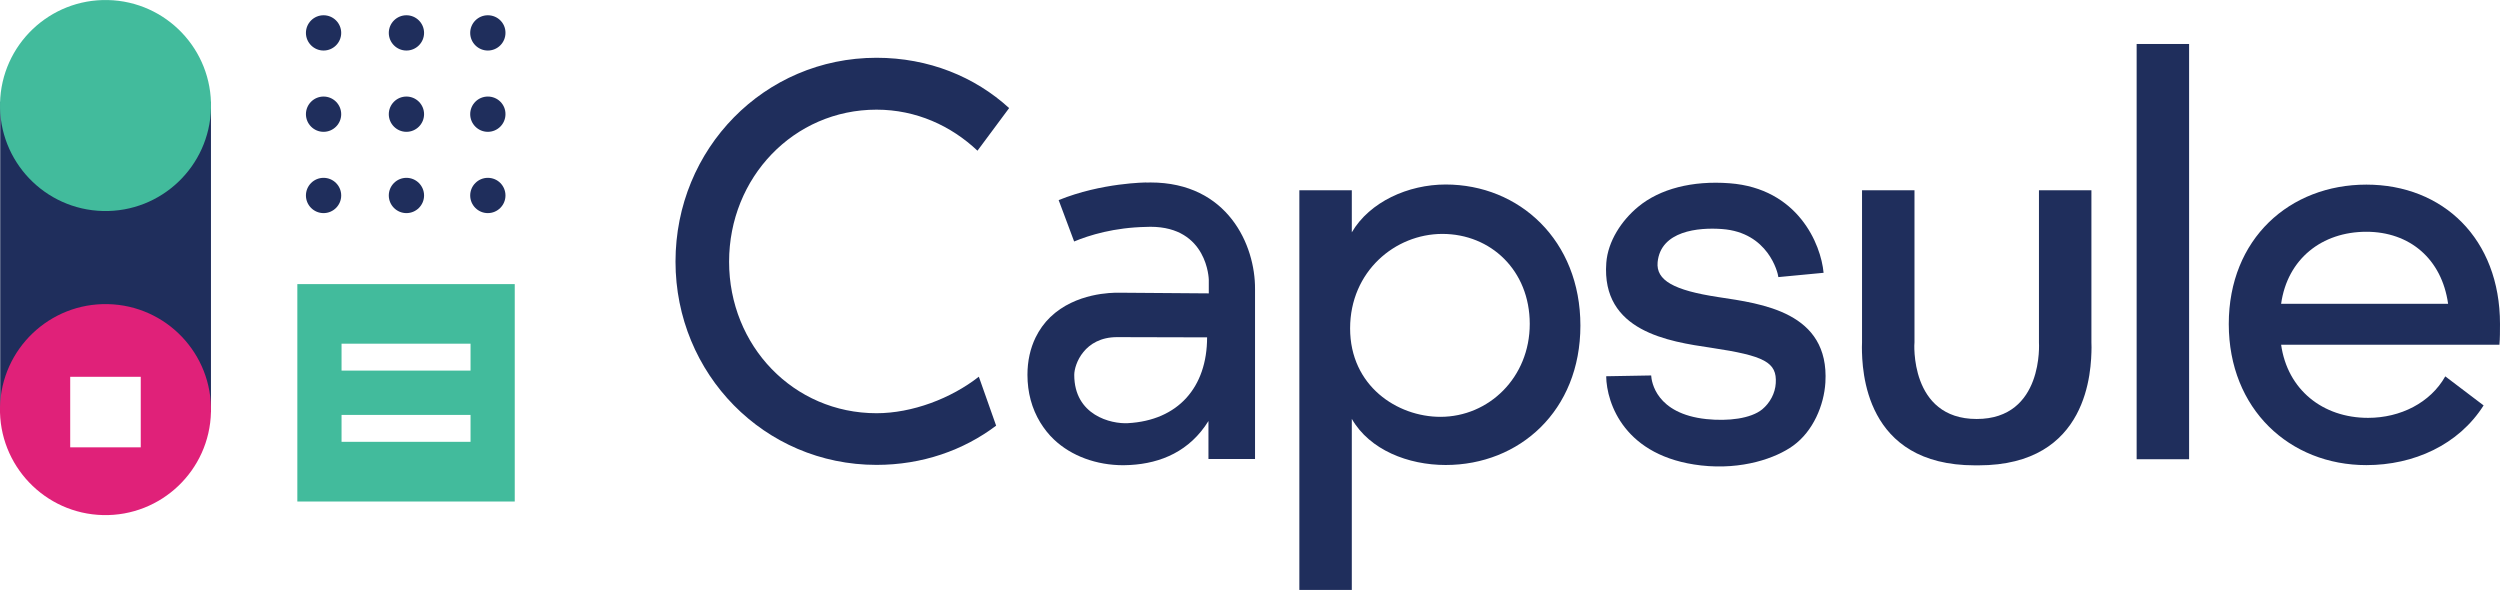 <?xml version="1.0" encoding="utf-8"?>
<!-- Generator: Adobe Illustrator 21.0.1, SVG Export Plug-In . SVG Version: 6.00 Build 0)  -->
<svg version="1.1" id="Layer_1" xmlns="http://www.w3.org/2000/svg" xmlns:xlink="http://www.w3.org/1999/xlink" x="0px" y="0px"
	 viewBox="0 0 2211.3 522.2" style="enable-background:new 0 0 2211.3 522.2;" xml:space="preserve">
<style type="text/css">
	.st0{fill:#1F2E5C;}
	.st1{fill:#E02179;}
	.st2{fill:#42BB9C;}
</style>
<g>
	<path class="st0" d="M1520,262.8c-39.7-6-55.3-14.9-53.8-30.9c2.7-27.7,36-30.9,57.1-29.3c40.7,3,49.3,38.5,49.7,42.5l40-3.8
		c-2.3-25.4-22.7-74.6-83.1-79.2c-33-2.5-61.7,4.9-80.9,20.8c-14.7,12.1-26.8,30.5-28.2,49.6c-4.5,60.7,55.4,69.6,92.7,75.1
		c47.3,7.1,58.4,12.8,57.2,31.4c-0.5,8.8-5.1,17.4-12,23.1c-10.1,8.2-30.1,10.6-49.3,8.6c-44.7-4.7-48.6-33.2-48.9-38.6l-39.8,0.7
		c0.4,24.1,16.3,71.2,84,78.9c36.4,4.1,66.2-6.5,81.4-17.5c17.7-12.8,27.3-35.8,28.5-55.9C1618.3,275.8,1558,268.6,1520,262.8z"/>
	<path class="st0" d="M1748.4,370.6c59.6,0,55.1-67.7,55.1-67.7V168.3h46.4v134.5c0,0,0.1,1.5,0.1,4.3
		c-0.2,20.1-2.2,104.5-100,104.5h-3.1c-97.8,0-99.9-84.4-100-104.5c0-2.7,0.1-4.3,0.1-4.3V168.3h46.4v134.5
		C1693.2,302.8,1688.8,370.6,1748.4,370.6"/>
	<path class="st0" d="M2162.9,332.9c-13.2,23.4-39.7,36.7-68.3,36.7c-40.2,0-71.3-25-76.9-64.7h193.1c0.5-5.1,0.5-12.7,0.5-18.3
		c0-75.4-50.4-123.3-118.2-123.3c-67.8,0-121.7,47.9-121.7,123.3c0,75.4,54,124.8,121.7,124.8c41.9,0,81.6-17.9,103.7-52.8
		L2162.9,332.9z M2093.1,205c38.2,0,66.7,23.9,72.3,63.7h-147.7C2023.3,228.9,2053.9,205,2093.1,205z"/>
	<path class="st0" d="M1278.7,163.2c-33.1,0-67.2,15.3-83,42.3v-37.2h-46.4v353.5h46.4V370.5c15.8,27.5,49.9,40.8,83,40.8
		c65.2,0,119.2-47.9,119.2-123.3C1397.9,212.6,1343.9,163.2,1278.7,163.2z M1274.1,368.7c-38.2,0-79.9-27.3-79.9-78.2
		c0-50.4,39.8-83.6,81.6-83.6c42.8,0,77.3,32.3,77.3,79.6C1353.1,333.9,1316.9,368.7,1274.1,368.7z"/>
	<rect x="1889.9" y="38.9" class="st0" width="46.4" height="367.3"/>
	<path class="st0" d="M1014.2,200.8c1.1,0,2.3-0.1,3.5-0.1C1016.5,200.7,1015.3,200.7,1014.2,200.8L1014.2,200.8z"/>
	<path class="st0" d="M1014.3,161.6C1014.2,161.5,1014.2,161.5,1014.3,161.6L1014.3,161.6C1014.2,161.6,1014.2,161.6,1014.3,161.6z"
		/>
	<path class="st0" d="M1017.6,161.4c-1.1,0-2.2,0.1-3.4,0.1c0,0-0.1,0-0.1,0v-0.1c0,0-39.6,0.1-77.7,15.6l4.4,11.7l9.3,24.9
		c13.4-5.6,35.5-12.4,64-12.9c1.2,0,2.3-0.1,3.5-0.1c50.7,0,51.6,46.7,51.6,46.8l0,12.1l-80-0.6c-5.2,0-37.6-0.1-60.2,21.6
		c-5.4,5.2-9.7,11.3-13,18c-4.7,9.7-7.2,20.8-7.2,33c0,15.7,3.9,29.9,11.3,42.1c3.4,5.5,7.4,10.7,12.2,15.2
		c15.4,14.6,37.6,22.7,61.4,22.7c2,0,3.9-0.1,5.9-0.2c27.4-1.5,52.8-12.3,69.3-38.9l0,33.6h41.2V255.7
		C1110.4,217,1086.1,161.4,1017.6,161.4z M997.6,374.3c-14.8,0.8-47.4-6.9-47.4-42.7c0-9.4,8.9-33.4,37.9-33.4
		c29.1,0,79.6,0.2,79.6,0.2C1067.7,342.5,1042.1,371.9,997.6,374.3z"/>
	<path class="st0" d="M775.3,365.5c-73.4,0-130.4-59.6-130.4-134C644.9,157.1,702,97,775.3,97c35.1,0,66,14.3,89.3,36.3l28-37.7
		c-30.3-27.7-71.2-44.5-117.3-44.5c-99.3,0-177.8,80.5-177.8,180.3c0,99.3,78.5,179.8,177.8,179.8c40.4,0,76.9-12.9,105.8-34.7
		l-15.3-43.3C841.2,352.5,806.8,365.5,775.3,365.5z"/>
</g>
<g>
	<polygon class="st0" points="0.2,364.5 57.1,364.5 57.1,328.8 129.7,328.8 129.7,364.5 186.6,364.5 186.6,90 0.2,90 	"/>
	<path class="st0" d="M286.2,13.5L286.2,13.5c-8.6,0-15.6,7-15.6,15.6v0c0,8.6,7,15.6,15.6,15.6h0c8.6,0,15.6-7,15.6-15.6v0
		C301.8,20.5,294.8,13.5,286.2,13.5z"/>
	<path class="st0" d="M286.2,85.4L286.2,85.4c-8.6,0-15.6,7-15.6,15.6v0c0,8.6,7,15.6,15.6,15.6h0c8.6,0,15.6-7,15.6-15.6v0
		C301.8,92.4,294.8,85.4,286.2,85.4z"/>
	<path class="st0" d="M286.2,157.3L286.2,157.3c-8.6,0-15.6,7-15.6,15.6s7,15.6,15.6,15.6h0c8.6,0,15.6-7,15.6-15.6
		S294.8,157.3,286.2,157.3z"/>
	<path class="st0" d="M359.5,13.5L359.5,13.5c-8.6,0-15.6,7-15.6,15.6v0c0,8.6,7,15.6,15.6,15.6h0c8.6,0,15.6-7,15.6-15.6v0
		C375.1,20.5,368.1,13.5,359.5,13.5z"/>
	<path class="st0" d="M359.5,85.4L359.5,85.4c-8.6,0-15.6,7-15.6,15.6v0c0,8.6,7,15.6,15.6,15.6h0c8.6,0,15.6-7,15.6-15.6v0
		C375.1,92.4,368.1,85.4,359.5,85.4z"/>
	<path class="st0" d="M359.5,157.3L359.5,157.3c-8.6,0-15.6,7-15.6,15.6s7,15.6,15.6,15.6h0c8.6,0,15.6-7,15.6-15.6
		S368.1,157.3,359.5,157.3z"/>
	<path class="st0" d="M431.5,13.5L431.5,13.5c-8.6,0-15.6,7-15.6,15.6v0c0,8.6,7,15.6,15.6,15.6h0c8.6,0,15.6-7,15.6-15.6v0
		C447.2,20.5,440.2,13.5,431.5,13.5z"/>
	<path class="st0" d="M431.5,85.4L431.5,85.4c-8.6,0-15.6,7-15.6,15.6v0c0,8.6,7,15.6,15.6,15.6h0c8.6,0,15.6-7,15.6-15.6v0
		C447.2,92.4,440.2,85.4,431.5,85.4z"/>
	<path class="st0" d="M431.5,157.3L431.5,157.3c-8.6,0-15.6,7-15.6,15.6s7,15.6,15.6,15.6h0c8.6,0,15.6-7,15.6-15.6
		S440.2,157.3,431.5,157.3z"/>
</g>
<path class="st1" d="M95.5,269C44,267.8,1.2,308.6,0,360.1c-1.2,51.5,39.6,94.3,91.1,95.5c51.5,1.2,94.3-39.6,95.5-91.1
	C187.9,313,147.1,270.2,95.5,269z M124.5,395.7H62.1v-62.4h62.4V395.7z"/>
<g>
	
		<ellipse transform="matrix(2.338818e-02 -1 1 2.338818e-02 -2.155 184.461)" class="st2" cx="93.3" cy="93.3" rx="93.3" ry="93.3"/>
	<path class="st2" d="M263,251.3v192.3h192.3V251.3H263z M416.2,390.8H302.1V367h114.1V390.8z M416.2,327.8H302.1V304h114.1V327.8z"
		/>
</g>
</svg>
